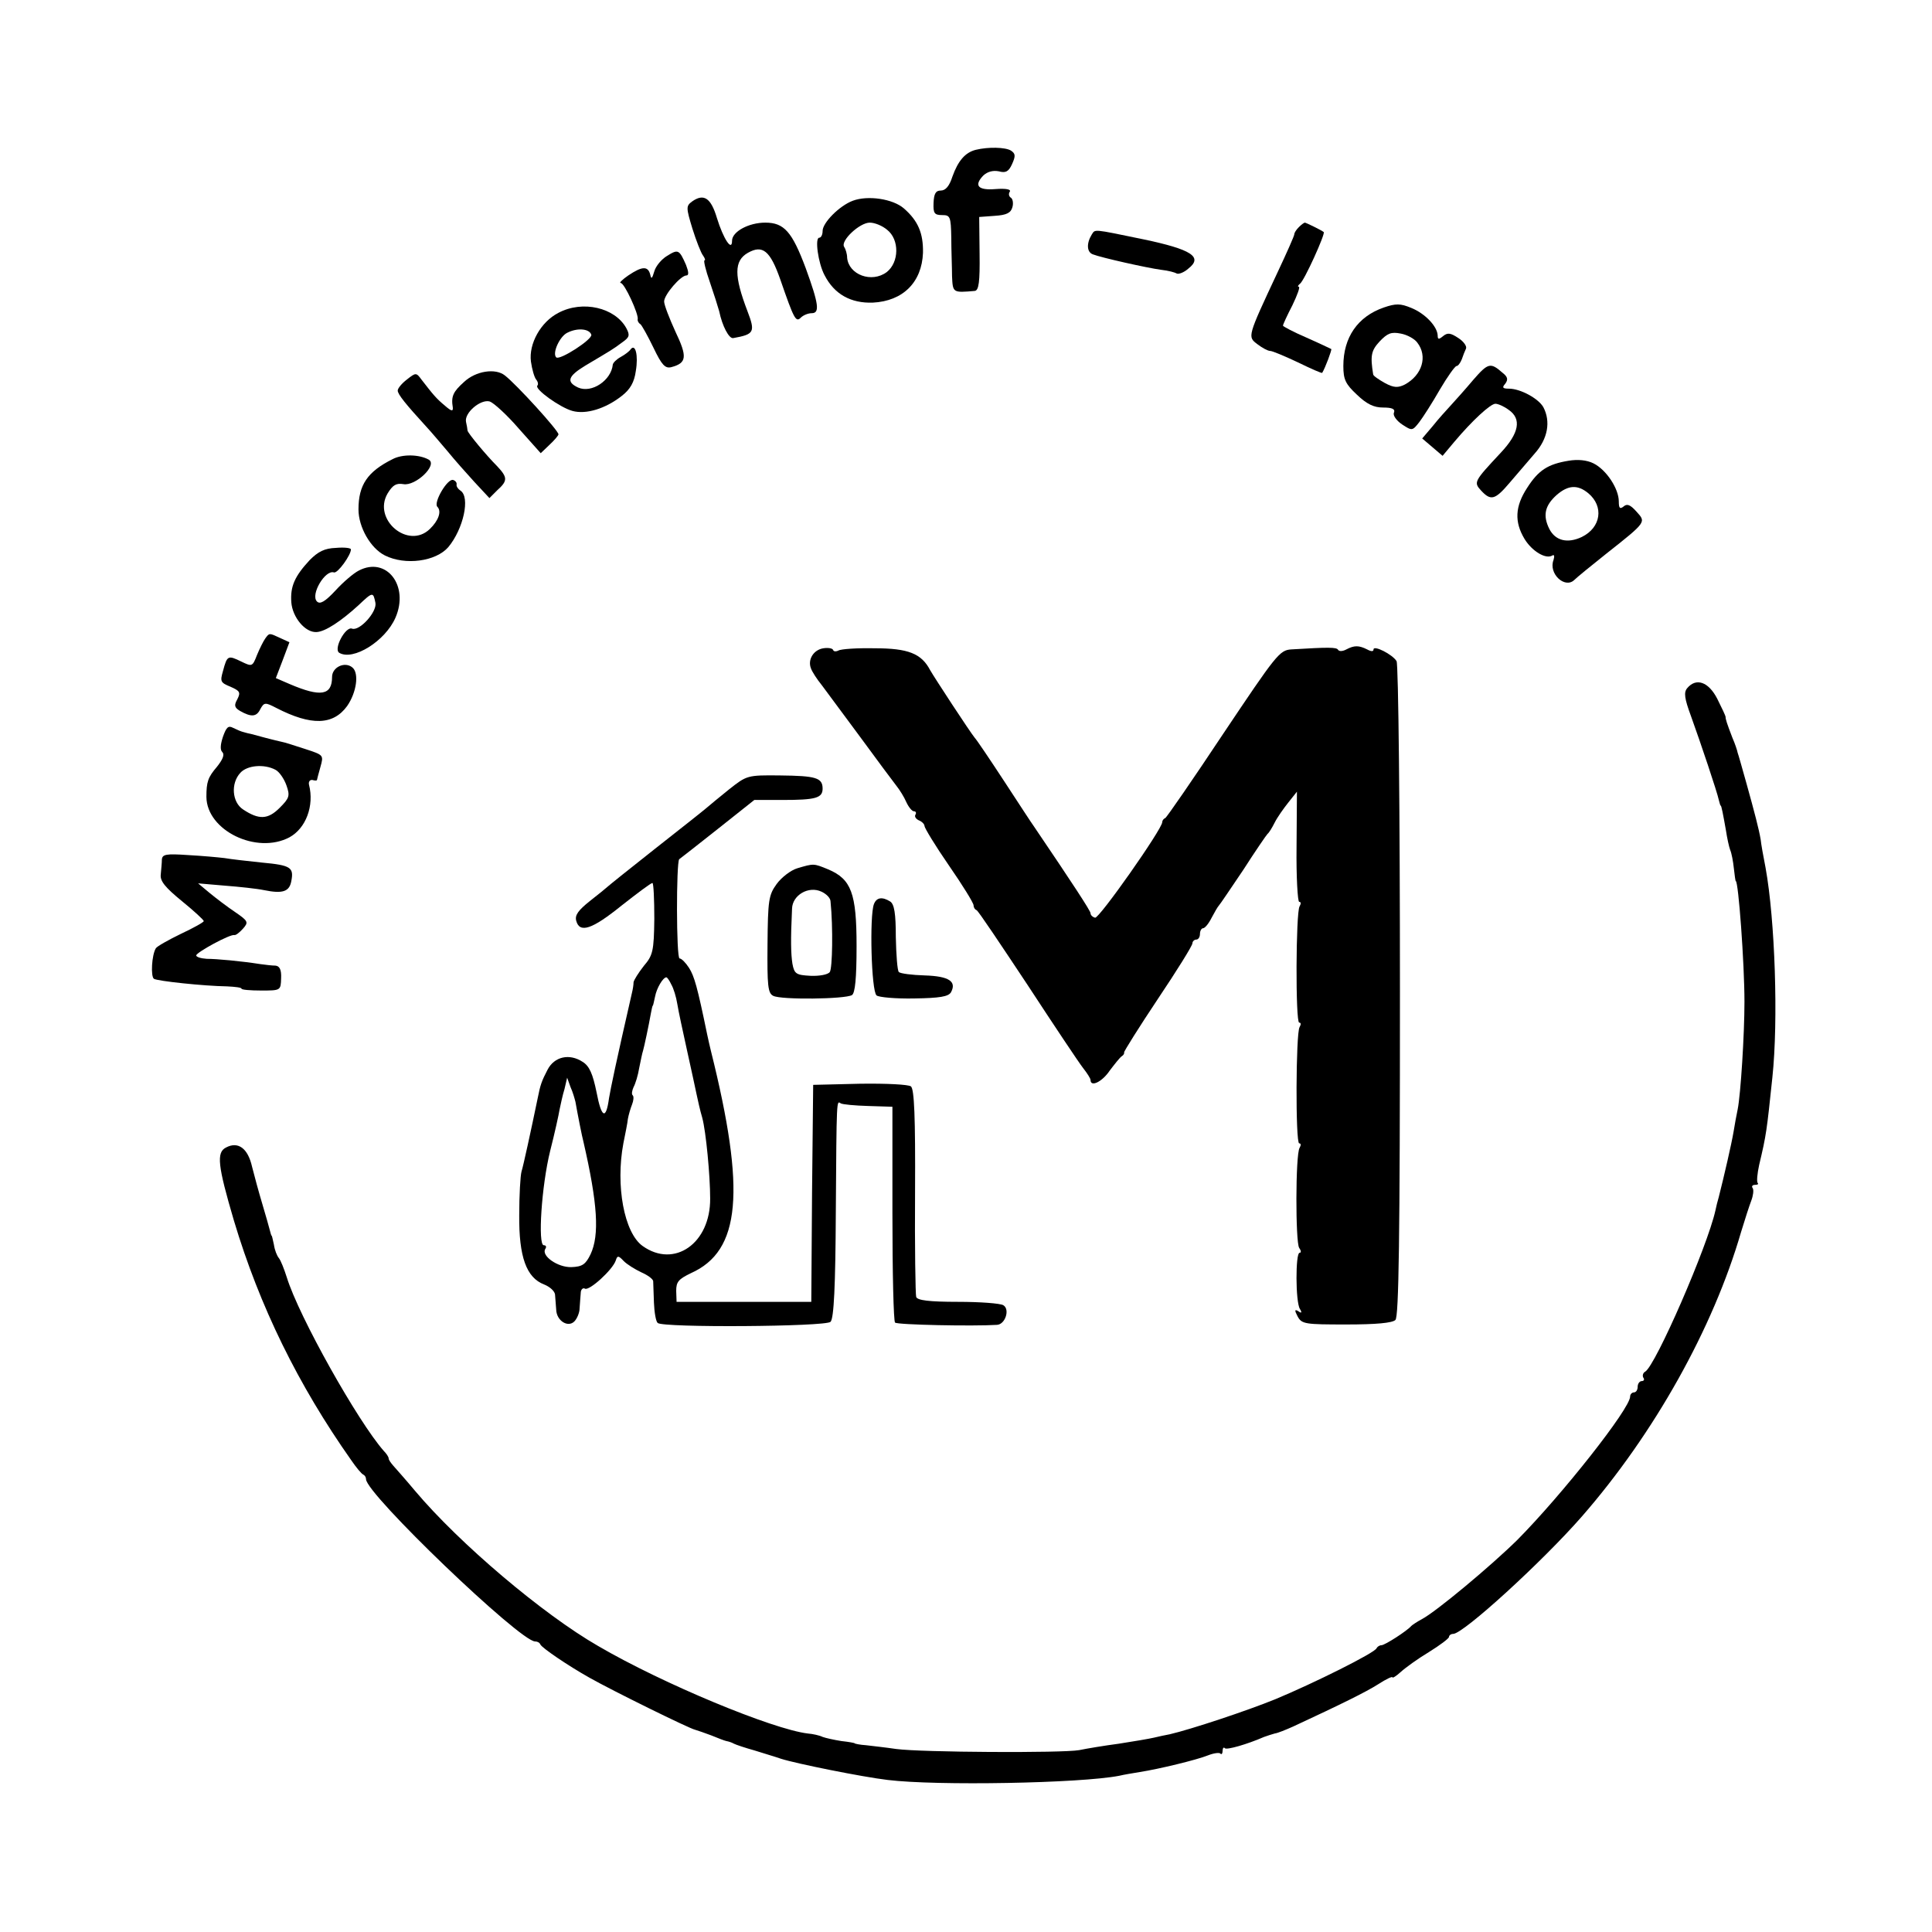 <?xml version="1.0" standalone="no"?>
<!DOCTYPE svg PUBLIC "-//W3C//DTD SVG 20010904//EN"
 "http://www.w3.org/TR/2001/REC-SVG-20010904/DTD/svg10.dtd">
<svg version="1.0" xmlns="http://www.w3.org/2000/svg"
 width="512pt" height="512pt" viewBox="0 0 512 512"
 preserveAspectRatio="xMidYMid meet">
<g transform="translate(0,512) scale(0.1,-0.1)"
fill="#000000" stroke="none">
<path d="M2586 4723 c-28 -7 -47 -29 -62 -71 -8 -25 -18 -37 -31 -37 -13 0
-18 -8 -19 -33 -1 -27 2 -32 23 -32 21 0 23 -4 24 -60 0 -33 2 -79 2 -102 2
-44 2 -44 60 -39 11 1 14 24 13 99 l-1 97 41 3 c32 2 43 8 47 23 3 10 1 22 -4
25 -5 3 -7 10 -3 16 4 6 -9 9 -37 7 -47 -4 -59 9 -33 36 11 10 25 14 41 11 18
-5 26 -1 35 19 10 22 9 28 -3 36 -15 9 -60 10 -93 2z"/>
<path d="M1834 4586 c-16 -12 -16 -16 1 -72 10 -32 23 -65 28 -71 5 -7 7 -13
4 -13 -3 0 3 -26 14 -57 11 -32 22 -67 25 -78 8 -39 26 -73 37 -71 56 10 59
16 38 71 -36 94 -36 134 1 155 39 22 59 6 86 -71 36 -104 41 -114 54 -101 7 7
20 12 29 12 22 0 19 24 -16 120 -36 96 -57 120 -107 120 -44 0 -88 -24 -88
-48 0 -30 -23 5 -40 60 -16 54 -35 66 -66 44z"/>
<path d="M2260 4588 c-35 -13 -80 -58 -80 -80 0 -10 -4 -18 -9 -18 -12 0 -3
-67 14 -99 26 -51 70 -75 128 -73 80 4 130 54 133 132 1 52 -13 85 -51 118
-29 25 -95 35 -135 20z m91 -77 c33 -26 32 -86 -1 -112 -40 -30 -101 -7 -105
38 0 10 -4 23 -8 29 -10 16 41 64 68 64 13 0 33 -8 46 -19z"/>
<path d="M3442 4518 c-7 -7 -12 -15 -12 -19 0 -4 -20 -49 -44 -100 -81 -173
-80 -171 -54 -191 13 -10 28 -18 34 -18 6 0 39 -14 73 -30 35 -17 64 -30 65
-28 8 13 26 61 24 63 -2 1 -31 15 -65 30 -35 15 -63 30 -63 32 0 3 11 27 25
54 13 27 21 49 17 49 -4 0 -2 4 3 8 11 7 68 133 63 137 -6 5 -47 25 -50 25 -2
0 -9 -5 -16 -12z"/>
<path d="M2893 4498 c-14 -23 -13 -46 3 -52 23 -9 144 -36 181 -41 19 -2 37
-7 42 -10 5 -2 19 3 30 13 40 31 9 51 -120 78 -136 28 -126 27 -136 12z"/>
<path d="M1768 4442 c-15 -9 -30 -27 -34 -41 -6 -20 -8 -22 -11 -8 -6 22 -21
22 -58 -3 -16 -11 -25 -20 -20 -20 10 0 48 -83 45 -96 -1 -4 2 -10 7 -13 4 -3
20 -32 35 -63 22 -46 31 -55 47 -51 41 11 43 27 11 94 -16 35 -30 71 -30 80 0
18 44 69 59 69 7 0 6 10 -1 28 -18 41 -21 42 -50 24z"/>
<path d="M3667 4305 c-69 -24 -107 -79 -107 -155 0 -36 6 -48 36 -76 26 -25
45 -34 69 -34 25 0 33 -4 29 -14 -3 -7 7 -21 22 -31 26 -17 27 -17 45 6 10 13
35 52 55 87 20 34 40 62 44 62 4 0 10 8 14 18 3 9 8 22 11 28 3 6 -6 19 -20
28 -21 14 -29 15 -41 5 -11 -9 -14 -9 -14 2 -1 24 -33 58 -70 73 -29 12 -41
12 -73 1z m89 -93 c28 -36 13 -86 -33 -111 -18 -9 -29 -9 -53 4 -16 9 -31 19
-31 23 -8 50 -5 63 17 87 21 22 31 26 56 21 17 -3 37 -14 44 -24z"/>
<path d="M1480 4291 c-47 -24 -79 -82 -73 -129 3 -21 9 -42 14 -48 5 -6 6 -13
3 -16 -8 -9 60 -58 93 -67 36 -10 88 6 131 40 22 17 33 36 37 66 7 41 -1 74
-14 57 -3 -5 -15 -14 -26 -20 -11 -6 -20 -15 -21 -20 -4 -42 -56 -77 -92 -61
-32 15 -27 30 19 58 69 41 73 43 97 61 20 14 22 19 12 38 -30 55 -116 75 -180
41z m87 -58 c4 -12 -84 -69 -93 -60 -11 11 9 55 29 65 27 14 59 11 64 -5z"/>
<path d="M3904 4113 c-21 -25 -48 -55 -59 -67 -11 -12 -33 -36 -48 -55 l-28
-33 27 -23 27 -23 31 37 c48 57 96 101 109 101 7 0 23 -7 35 -16 35 -24 28
-62 -21 -114 -71 -76 -72 -78 -52 -100 26 -28 37 -25 76 21 19 22 49 57 66 77
35 39 43 85 23 123 -13 23 -61 49 -91 49 -17 0 -19 3 -10 13 8 11 7 18 -7 29
-32 28 -38 27 -78 -19z"/>
<path d="M1230 4108 c-29 -26 -35 -38 -30 -68 1 -11 -4 -10 -21 5 -23 19 -31
29 -62 69 -14 19 -15 19 -39 0 -13 -10 -24 -23 -24 -29 0 -10 22 -37 76 -96
14 -15 39 -45 57 -66 17 -21 49 -57 70 -80 l40 -43 21 21 c28 25 27 34 0 63
-29 29 -78 88 -79 95 0 3 -2 14 -4 23 -5 24 39 61 63 54 11 -4 46 -36 77 -72
l58 -65 23 22 c13 12 24 25 24 28 0 10 -111 132 -142 156 -25 20 -77 12 -108
-17z"/>
<path d="M1040 3903 c-66 -33 -90 -68 -90 -133 0 -47 32 -103 70 -122 54 -27
135 -16 168 22 40 48 59 133 32 150 -6 4 -11 11 -10 16 1 5 -3 10 -9 12 -15 5
-53 -60 -42 -71 12 -12 3 -37 -20 -59 -57 -55 -152 25 -112 94 14 23 23 28 42
25 32 -6 92 51 67 65 -25 14 -70 15 -96 1z"/>
<path d="M4157 3899 c-55 -9 -80 -25 -110 -72 -32 -49 -34 -90 -7 -135 20 -33
57 -55 74 -44 5 3 6 -2 3 -12 -14 -36 30 -77 55 -53 7 7 45 38 84 69 109 86
106 84 81 112 -16 18 -25 22 -34 14 -10 -8 -13 -5 -13 13 0 34 -33 84 -67 101
-18 9 -42 11 -66 7z m52 -86 c42 -35 34 -91 -17 -116 -38 -18 -70 -10 -86 21
-18 36 -12 62 19 90 31 27 56 28 84 5z"/>
<path d="M821 3636 c-40 -43 -52 -70 -49 -112 3 -40 37 -81 67 -79 23 1 65 29
111 71 38 36 39 36 45 6 4 -24 -42 -75 -62 -68 -17 7 -50 -54 -34 -64 37 -22
122 31 149 93 37 85 -24 163 -97 125 -14 -7 -42 -31 -62 -53 -28 -30 -41 -37
-49 -29 -18 18 22 85 45 77 10 -3 45 46 45 61 0 4 -18 6 -40 4 -30 -1 -47 -10
-69 -32z"/>
<path d="M703 3428 c-5 -7 -15 -27 -22 -44 -12 -31 -13 -31 -42 -17 -35 17
-37 16 -48 -25 -8 -28 -7 -31 20 -42 25 -11 27 -15 18 -33 -9 -16 -8 -22 7
-31 30 -17 44 -16 54 5 10 18 13 18 42 3 93 -48 151 -46 188 5 25 36 32 87 14
102 -20 17 -54 1 -54 -25 0 -49 -30 -54 -112 -19 l-37 16 18 47 18 48 -24 11
c-30 14 -29 14 -40 -1z"/>
<path d="M2182 3402 c-26 -4 -42 -30 -33 -53 3 -9 16 -29 29 -45 12 -16 58
-78 103 -139 44 -60 87 -118 95 -128 8 -10 20 -29 26 -43 6 -13 15 -24 20 -24
5 0 7 -4 4 -9 -3 -5 1 -11 9 -15 8 -3 15 -10 15 -15 0 -5 29 -53 65 -105 36
-52 65 -99 65 -105 0 -5 3 -11 8 -13 4 -1 64 -91 135 -198 70 -107 136 -206
147 -220 11 -14 20 -28 20 -32 0 -20 31 -5 51 25 13 17 27 35 32 38 5 3 7 8 6
10 -1 2 39 66 89 141 51 76 92 142 92 148 0 5 5 10 10 10 6 0 10 7 10 15 0 8
4 15 8 15 5 0 15 12 23 28 8 15 16 29 19 32 3 3 32 46 65 95 32 50 61 92 64
95 4 3 12 16 19 30 7 14 24 38 36 53 l23 29 -1 -146 c-1 -80 3 -146 7 -146 5
0 5 -5 1 -12 -10 -16 -11 -308 -1 -308 5 0 5 -5 1 -12 -10 -16 -11 -308 -1
-308 5 0 5 -5 1 -12 -11 -18 -11 -251 -1 -265 5 -7 6 -13 1 -13 -11 0 -11
-131 1 -149 6 -10 4 -12 -4 -6 -10 6 -11 3 -2 -14 11 -20 20 -21 129 -21 79 0
122 4 130 12 9 9 12 216 12 872 0 474 -4 867 -9 874 -11 18 -61 43 -61 31 0
-6 -6 -6 -17 0 -22 11 -34 11 -55 0 -9 -5 -19 -6 -22 -1 -4 7 -25 7 -124 1
-31 -2 -40 -14 -180 -223 -81 -122 -150 -222 -154 -224 -5 -2 -8 -7 -8 -11 0
-18 -168 -257 -178 -253 -7 2 -12 7 -12 12 0 6 -47 78 -150 230 -6 8 -41 62
-79 120 -38 58 -73 110 -78 115 -13 16 -106 158 -118 179 -23 44 -58 58 -147
58 -47 1 -90 -2 -96 -6 -6 -3 -12 -3 -14 1 -1 5 -13 7 -26 5z"/>
<path d="M4471 3296 c-9 -11 -7 -27 10 -73 26 -72 70 -203 74 -223 2 -8 4 -15
5 -15 2 0 6 -21 14 -66 3 -20 8 -43 11 -51 4 -9 8 -31 10 -50 2 -18 4 -33 5
-33 7 0 23 -218 23 -320 0 -87 -10 -245 -18 -285 -3 -14 -8 -41 -11 -60 -5
-30 -25 -117 -39 -172 -3 -10 -7 -26 -9 -36 -21 -95 -158 -410 -186 -427 -6
-3 -8 -11 -5 -16 4 -5 1 -9 -4 -9 -6 0 -11 -7 -11 -15 0 -8 -4 -15 -10 -15 -5
0 -10 -5 -10 -11 0 -32 -181 -261 -299 -380 -70 -69 -215 -190 -253 -210 -13
-7 -25 -15 -28 -18 -11 -13 -70 -51 -79 -51 -5 0 -11 -4 -13 -8 -4 -12 -167
-93 -268 -135 -76 -31 -224 -80 -280 -93 -11 -2 -30 -6 -42 -9 -13 -3 -54 -10
-93 -16 -38 -5 -86 -13 -105 -17 -44 -8 -418 -6 -485 3 -27 4 -63 8 -80 10
-16 1 -30 4 -30 5 0 1 -16 4 -35 6 -19 3 -42 8 -50 11 -8 4 -26 8 -39 9 -93
11 -385 132 -556 232 -146 84 -367 271 -485 411 -25 30 -51 59 -58 67 -6 7
-12 15 -12 19 0 4 -6 13 -13 20 -68 77 -225 356 -257 460 -7 22 -16 45 -21 51
-5 6 -11 21 -13 35 -3 13 -5 24 -6 24 -1 0 -3 7 -5 15 -2 8 -11 40 -20 70 -9
30 -21 74 -27 98 -11 49 -37 68 -69 51 -26 -13 -22 -48 21 -194 68 -227 170
-435 311 -635 13 -19 27 -36 32 -38 4 -2 7 -7 7 -12 0 -39 408 -430 448 -430
6 0 12 -3 14 -8 4 -9 73 -56 130 -88 60 -34 265 -135 280 -138 7 -2 27 -9 43
-15 17 -7 35 -14 40 -15 6 -1 15 -4 20 -7 6 -3 30 -11 55 -18 25 -8 56 -17 70
-22 41 -13 215 -48 282 -56 130 -16 511 -9 614 11 12 3 37 7 55 10 51 8 150
32 180 44 15 6 30 8 33 5 3 -4 6 0 6 7 0 7 3 11 6 7 5 -5 58 10 104 30 8 3 21
7 28 9 8 1 30 10 50 19 127 59 192 91 225 112 20 13 37 21 37 18 0 -3 10 3 22
14 12 11 45 35 75 53 29 18 53 36 53 40 0 4 5 8 11 8 27 0 237 192 341 311
192 220 348 499 422 754 10 33 22 70 27 83 5 13 7 28 4 33 -4 5 -1 9 6 9 7 0
10 2 7 5 -3 4 -1 25 4 48 19 80 20 89 35 232 16 151 7 417 -18 555 -6 30 -12
64 -13 75 -5 29 -16 71 -38 150 -11 39 -21 75 -23 80 -1 6 -7 24 -14 40 -15
39 -18 49 -18 55 0 3 -10 24 -22 48 -23 45 -56 57 -80 28z"/>
<path d="M591 3168 c-7 -21 -8 -35 -2 -41 7 -7 1 -20 -14 -39 -24 -28 -28 -40
-28 -80 1 -89 133 -153 220 -107 44 24 66 84 52 139 -2 8 2 14 9 13 6 -2 12
-2 12 0 0 1 4 16 9 34 9 32 9 32 -40 48 -28 9 -55 18 -62 19 -15 3 -68 17 -82
21 -5 1 -14 3 -20 5 -5 1 -17 6 -27 11 -13 7 -18 2 -27 -23z m139 -88 c10 -5
23 -24 29 -41 10 -28 8 -34 -18 -60 -31 -31 -55 -32 -97 -4 -29 19 -33 69 -7
97 18 20 63 24 93 8z"/>
<path d="M1932 3028 c-26 -21 -54 -44 -62 -51 -8 -7 -69 -55 -135 -107 -66
-52 -122 -97 -125 -100 -3 -3 -24 -20 -47 -38 -30 -24 -40 -37 -36 -52 9 -34
42 -23 120 40 42 33 78 60 82 60 3 0 5 -43 5 -95 -1 -86 -4 -97 -28 -125 -14
-18 -26 -37 -27 -43 0 -7 -2 -19 -4 -27 -43 -188 -56 -251 -61 -280 -8 -59
-20 -53 -33 15 -10 49 -19 70 -37 81 -35 23 -75 14 -93 -21 -15 -29 -19 -39
-26 -75 -18 -87 -38 -179 -43 -195 -3 -11 -6 -63 -6 -115 -1 -111 19 -166 66
-184 15 -6 29 -18 29 -28 1 -10 2 -28 3 -39 1 -29 31 -48 48 -31 7 7 14 23 14
35 1 12 2 30 3 40 0 10 6 15 11 12 11 -7 74 50 82 75 4 13 7 13 21 -2 9 -9 30
-22 47 -30 16 -7 30 -17 31 -23 0 -5 1 -31 2 -57 1 -25 5 -50 10 -54 13 -13
445 -10 458 3 9 9 13 95 14 290 2 307 2 296 13 289 5 -3 38 -6 73 -7 l64 -2 0
-283 c0 -155 3 -286 7 -289 6 -6 208 -10 270 -6 22 1 35 41 17 52 -8 5 -62 9
-120 9 -77 0 -108 4 -111 13 -2 6 -4 133 -3 280 1 196 -2 271 -11 278 -7 5
-64 8 -135 7 l-124 -3 -3 -287 -2 -288 -179 0 -178 0 -1 29 c0 24 6 31 39 47
132 59 146 216 53 589 -3 11 -7 31 -10 44 -26 126 -34 154 -48 176 -9 14 -20
25 -25 25 -9 0 -9 255 -1 263 3 2 49 38 102 80 l97 77 75 0 c87 0 106 5 106
30 0 29 -18 34 -113 35 -87 1 -88 0 -135 -37z m-153 -517 c6 -10 13 -33 16
-52 3 -19 15 -74 26 -124 11 -49 22 -101 25 -115 3 -14 9 -42 15 -62 10 -37
21 -154 21 -214 1 -119 -95 -186 -179 -126 -49 35 -72 160 -51 272 5 25 11 54
12 65 2 11 7 28 11 38 4 10 5 21 2 24 -4 3 -2 13 2 22 5 9 12 32 15 51 4 19 8
40 10 45 3 10 15 66 21 100 2 11 4 20 5 20 1 0 3 11 6 24 4 22 21 51 30 51 2
0 8 -8 13 -19z m-254 -311 c5 -29 18 -95 21 -105 38 -165 43 -248 19 -299 -13
-27 -22 -33 -51 -34 -36 -1 -80 30 -69 48 4 6 2 10 -4 10 -16 0 -6 157 17 250
12 47 23 97 25 110 3 14 8 38 13 54 l7 30 9 -25 c6 -13 11 -31 13 -39z"/>
<path d="M429 2842 c0 -9 -2 -27 -3 -40 -2 -17 12 -34 56 -70 32 -26 58 -50
58 -53 0 -3 -27 -18 -61 -34 -33 -16 -63 -33 -66 -38 -11 -18 -14 -75 -5 -81
10 -6 131 -19 194 -20 21 -1 38 -3 38 -6 0 -3 23 -5 52 -5 52 0 52 0 53 33 1
22 -4 32 -15 33 -8 0 -26 2 -40 4 -51 8 -116 14 -142 14 -16 1 -28 5 -28 9 0
8 90 57 101 54 4 -1 14 7 23 17 15 17 14 20 -21 44 -21 14 -51 37 -68 51 l-30
25 70 -6 c39 -3 86 -8 105 -12 49 -10 67 -4 72 24 7 36 -1 42 -77 49 -38 4
-83 9 -100 12 -16 2 -60 6 -97 8 -58 4 -68 2 -69 -12z"/>
<path d="M2113 2819 c-17 -5 -42 -24 -55 -42 -21 -29 -23 -43 -24 -160 -1
-109 1 -129 15 -136 20 -11 191 -9 209 2 8 6 12 43 12 130 0 140 -14 177 -75
203 -39 16 -38 16 -82 3z m88 -88 c7 -69 5 -178 -2 -187 -5 -7 -28 -11 -51
-10 -38 2 -43 5 -48 32 -4 26 -5 62 -1 146 1 36 44 61 78 45 13 -6 24 -17 24
-26z"/>
<path d="M2316 2724 c-12 -31 -7 -231 7 -242 6 -5 52 -9 100 -8 68 1 90 5 97
16 16 29 -5 43 -69 45 -34 1 -65 5 -69 9 -4 4 -7 46 -8 93 0 62 -4 87 -15 94
-21 13 -36 11 -43 -7z"/>
</g>
</svg>
